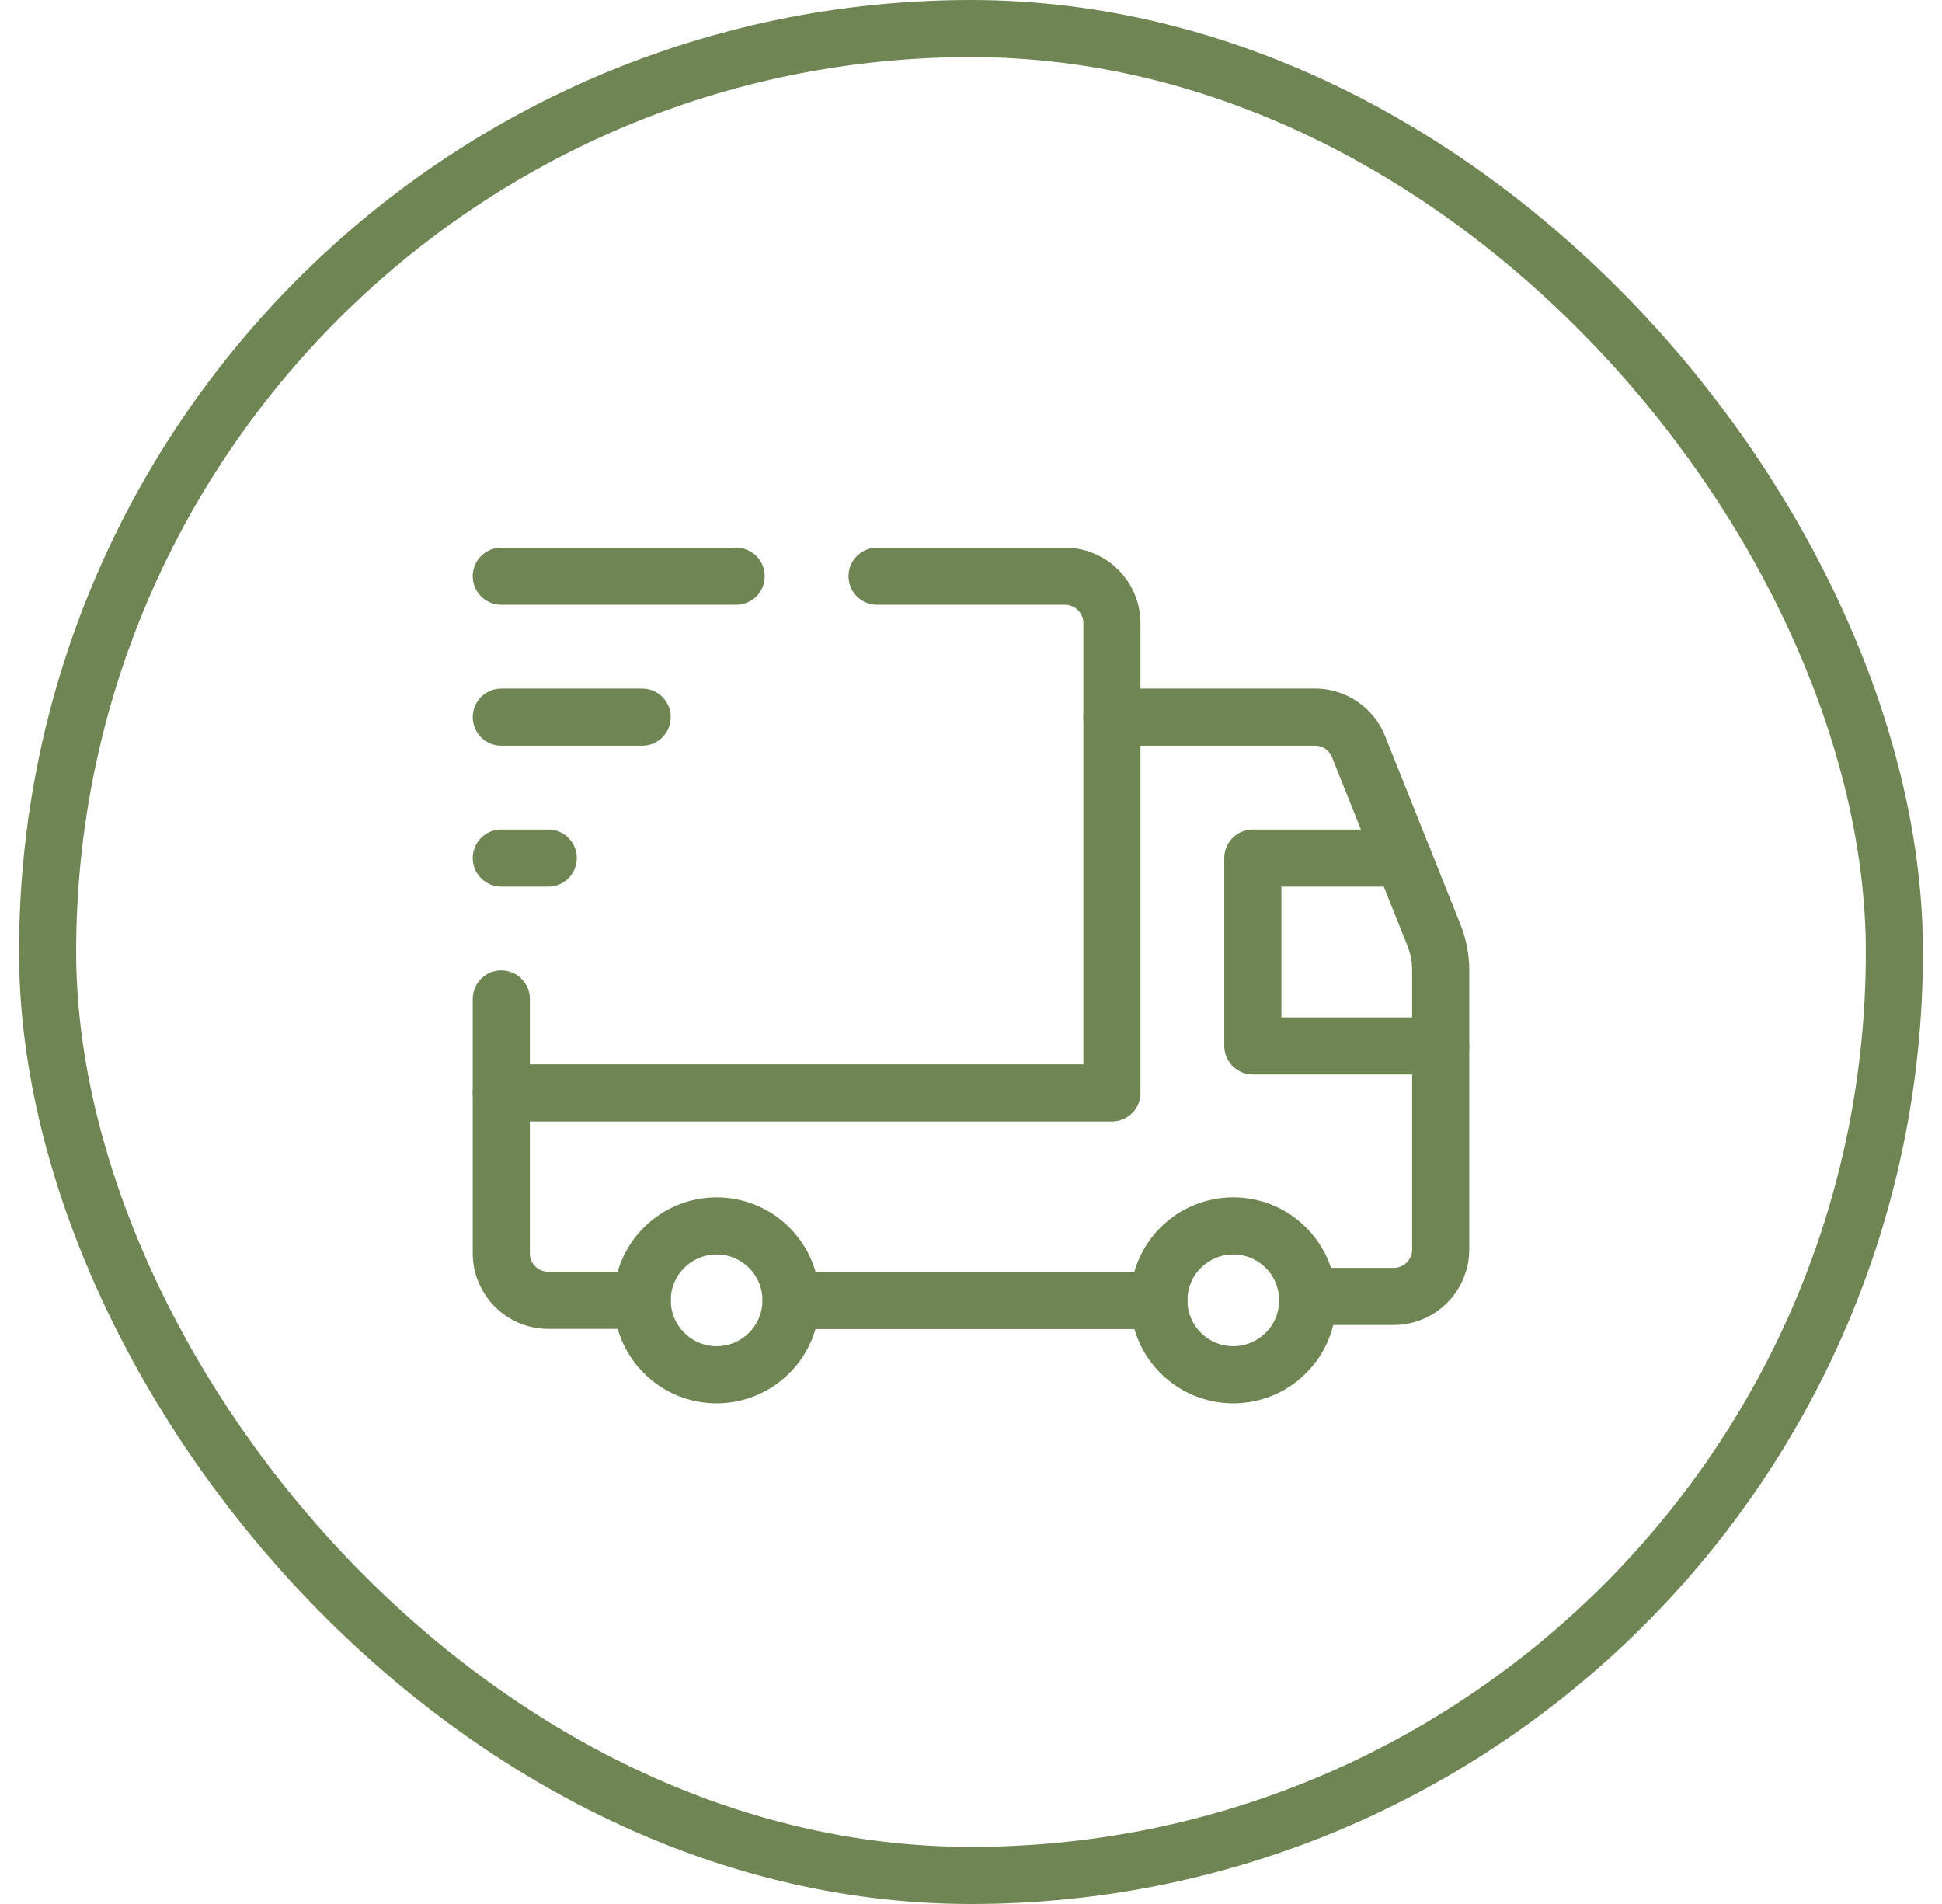 <svg width="51" height="50" viewBox="0 0 51 50" fill="none" xmlns="http://www.w3.org/2000/svg">
<rect x="1.25" y="0.75" width="48.5" height="48.5" rx="24.25" stroke="#6F8554" stroke-width="1.5"/>
<path d="M33.77 32.766C34.533 33.529 34.533 34.767 33.77 35.529C33.006 36.293 31.769 36.293 31.006 35.529C30.243 34.766 30.243 33.528 31.006 32.766C31.77 32.002 33.007 32.002 33.77 32.766" stroke="#6F8554" stroke-width="1.5" stroke-linecap="round" stroke-linejoin="round"/>
<path d="M20.201 32.766C20.964 33.53 20.964 34.767 20.201 35.529C19.437 36.293 18.2 36.293 17.438 35.529C16.675 34.766 16.674 33.528 17.438 32.766C18.201 32.004 19.437 32.002 20.201 32.766" stroke="#6F8554" stroke-width="1.5" stroke-linecap="round" stroke-linejoin="round"/>
<path d="M23.033 15.132H27.967C28.648 15.132 29.201 15.684 29.201 16.365V28.701H13.165" stroke="#6F8554" stroke-width="1.5" stroke-linecap="round" stroke-linejoin="round"/>
<path d="M16.865 34.148H14.398C13.717 34.148 13.165 33.595 13.165 32.914V26.233" stroke="#6F8554" stroke-width="1.5" stroke-linecap="round" stroke-linejoin="round"/>
<path d="M29.201 18.832H34.533C35.038 18.832 35.492 19.14 35.678 19.608L37.659 24.56C37.775 24.851 37.835 25.162 37.835 25.475V32.812C37.835 33.493 37.283 34.045 36.602 34.045H34.343" stroke="#6F8554" stroke-width="1.5" stroke-linecap="round" stroke-linejoin="round"/>
<path d="M30.434 34.153H20.776" stroke="#6F8554" stroke-width="1.5" stroke-linecap="round" stroke-linejoin="round"/>
<path d="M37.835 27.467H32.901V22.533H36.848" stroke="#6F8554" stroke-width="1.5" stroke-linecap="round" stroke-linejoin="round"/>
<path d="M13.165 15.132H19.332" stroke="#6F8554" stroke-width="1.5" stroke-linecap="round" stroke-linejoin="round"/>
<path d="M13.165 18.833H16.865" stroke="#6F8554" stroke-width="1.5" stroke-linecap="round" stroke-linejoin="round"/>
<path d="M14.398 22.533H13.165" stroke="#6F8554" stroke-width="1.5" stroke-linecap="round" stroke-linejoin="round"/>
</svg>
